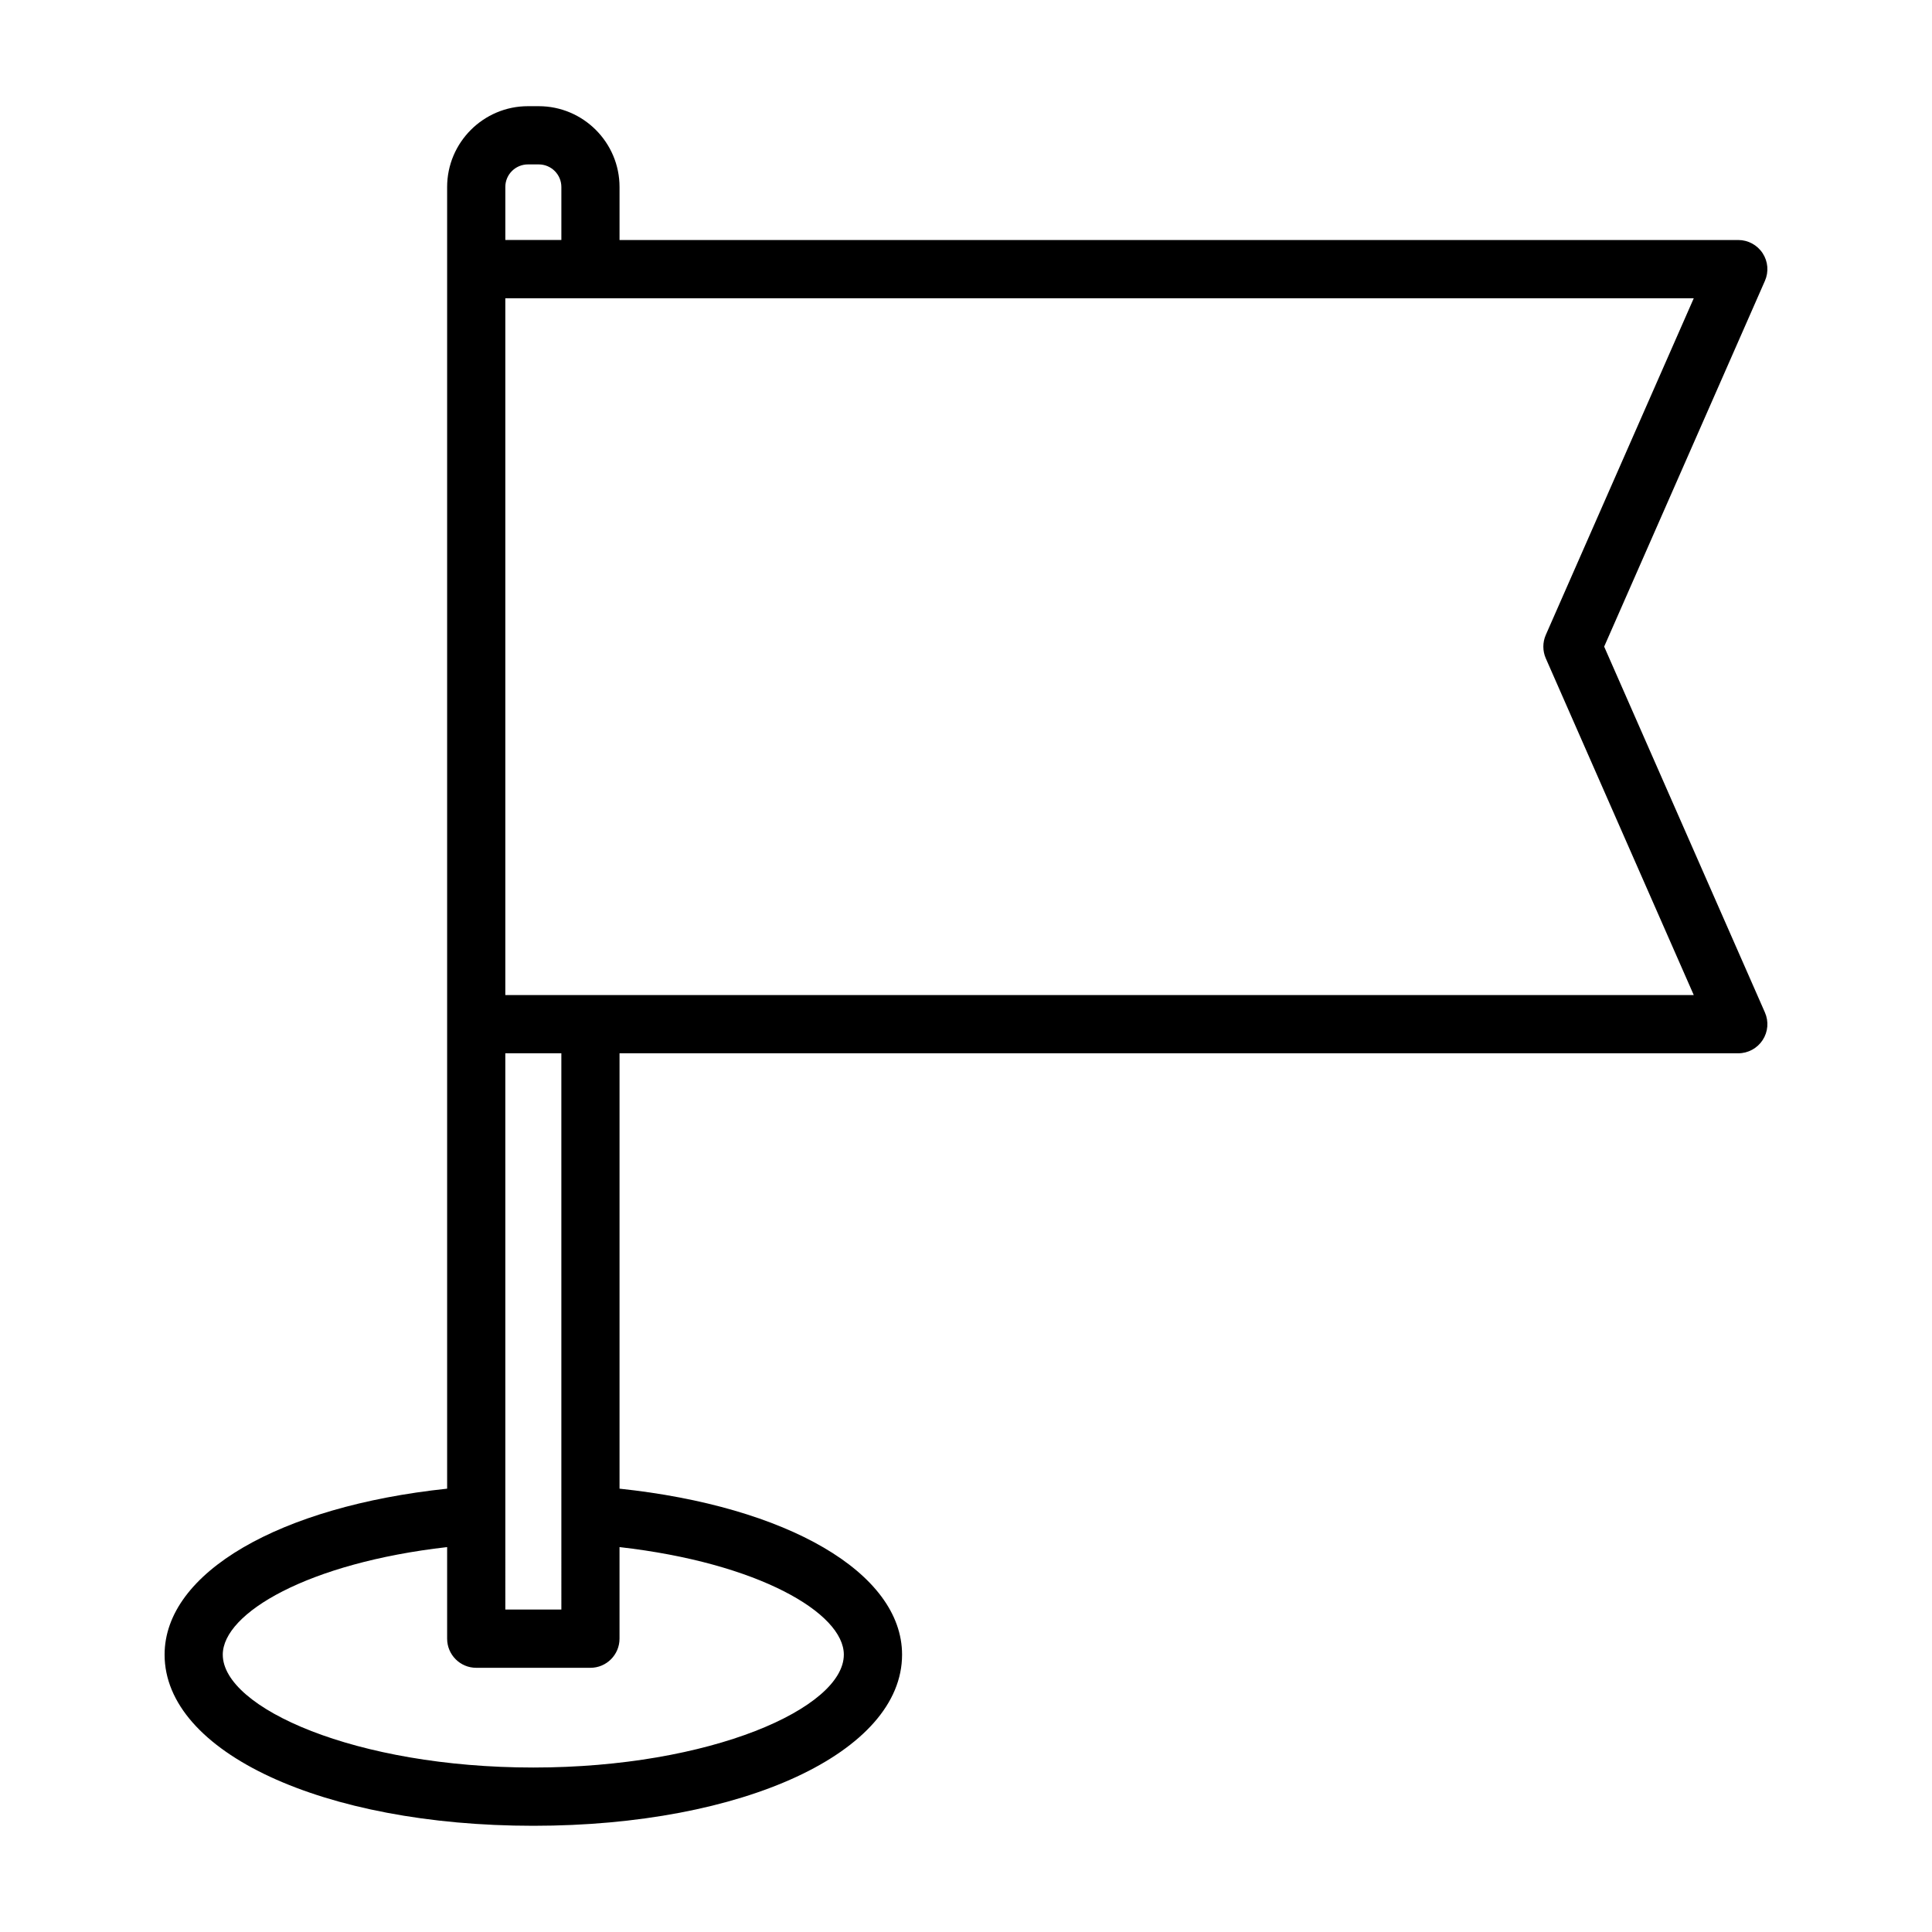 <?xml version="1.0" encoding="UTF-8"?>
<!-- Uploaded to: SVG Repo, www.svgrepo.com, Generator: SVG Repo Mixer Tools -->
<svg fill="#000000" width="800px" height="800px" version="1.1" viewBox="144 144 512 512" xmlns="http://www.w3.org/2000/svg">
 <path d="m569.12 315.36 42.602-96.93c1.055-2.391 0.828-5.141-0.602-7.324-1.43-2.184-3.859-3.5-6.457-3.5h-296.48v-14.043c0-11.805-9.609-21.422-21.422-21.422h-2.844c-11.812 0-21.422 9.621-21.422 21.422v344.95c-44.348 4.688-74.875 22.227-74.875 43.992 0 25.848 42.008 45.348 97.719 45.348 55.703 0 97.719-19.504 97.719-45.348 0-21.766-30.535-39.305-74.875-43.992v-115.38h296.48c2.598 0 5.027-1.316 6.457-3.5 1.43-2.184 1.656-4.934 0.602-7.324zm-285.2-127.79h2.844c3.312 0 6.004 2.672 6.004 5.988v14.043h-14.852v-14.043c-0.004-3.312 2.691-5.988 6.004-5.988zm83.703 394.93c0 14.117-35.184 29.914-82.285 29.914-47.098 0-82.301-15.793-82.301-29.914 0-11.023 22.629-24.316 59.457-28.504v24.27c0 4.254 3.453 7.719 7.707 7.719h30.27c4.254 0 7.707-3.465 7.707-7.719v-24.27c36.836 4.188 59.445 17.484 59.445 28.504zm-74.855-11.953h-14.852l-0.004-147.42h14.852zm-14.855-162.85v-184.65h314.95l-39.211 89.211c-0.867 1.977-0.867 4.234 0 6.211l39.211 89.23z"/>
</svg>